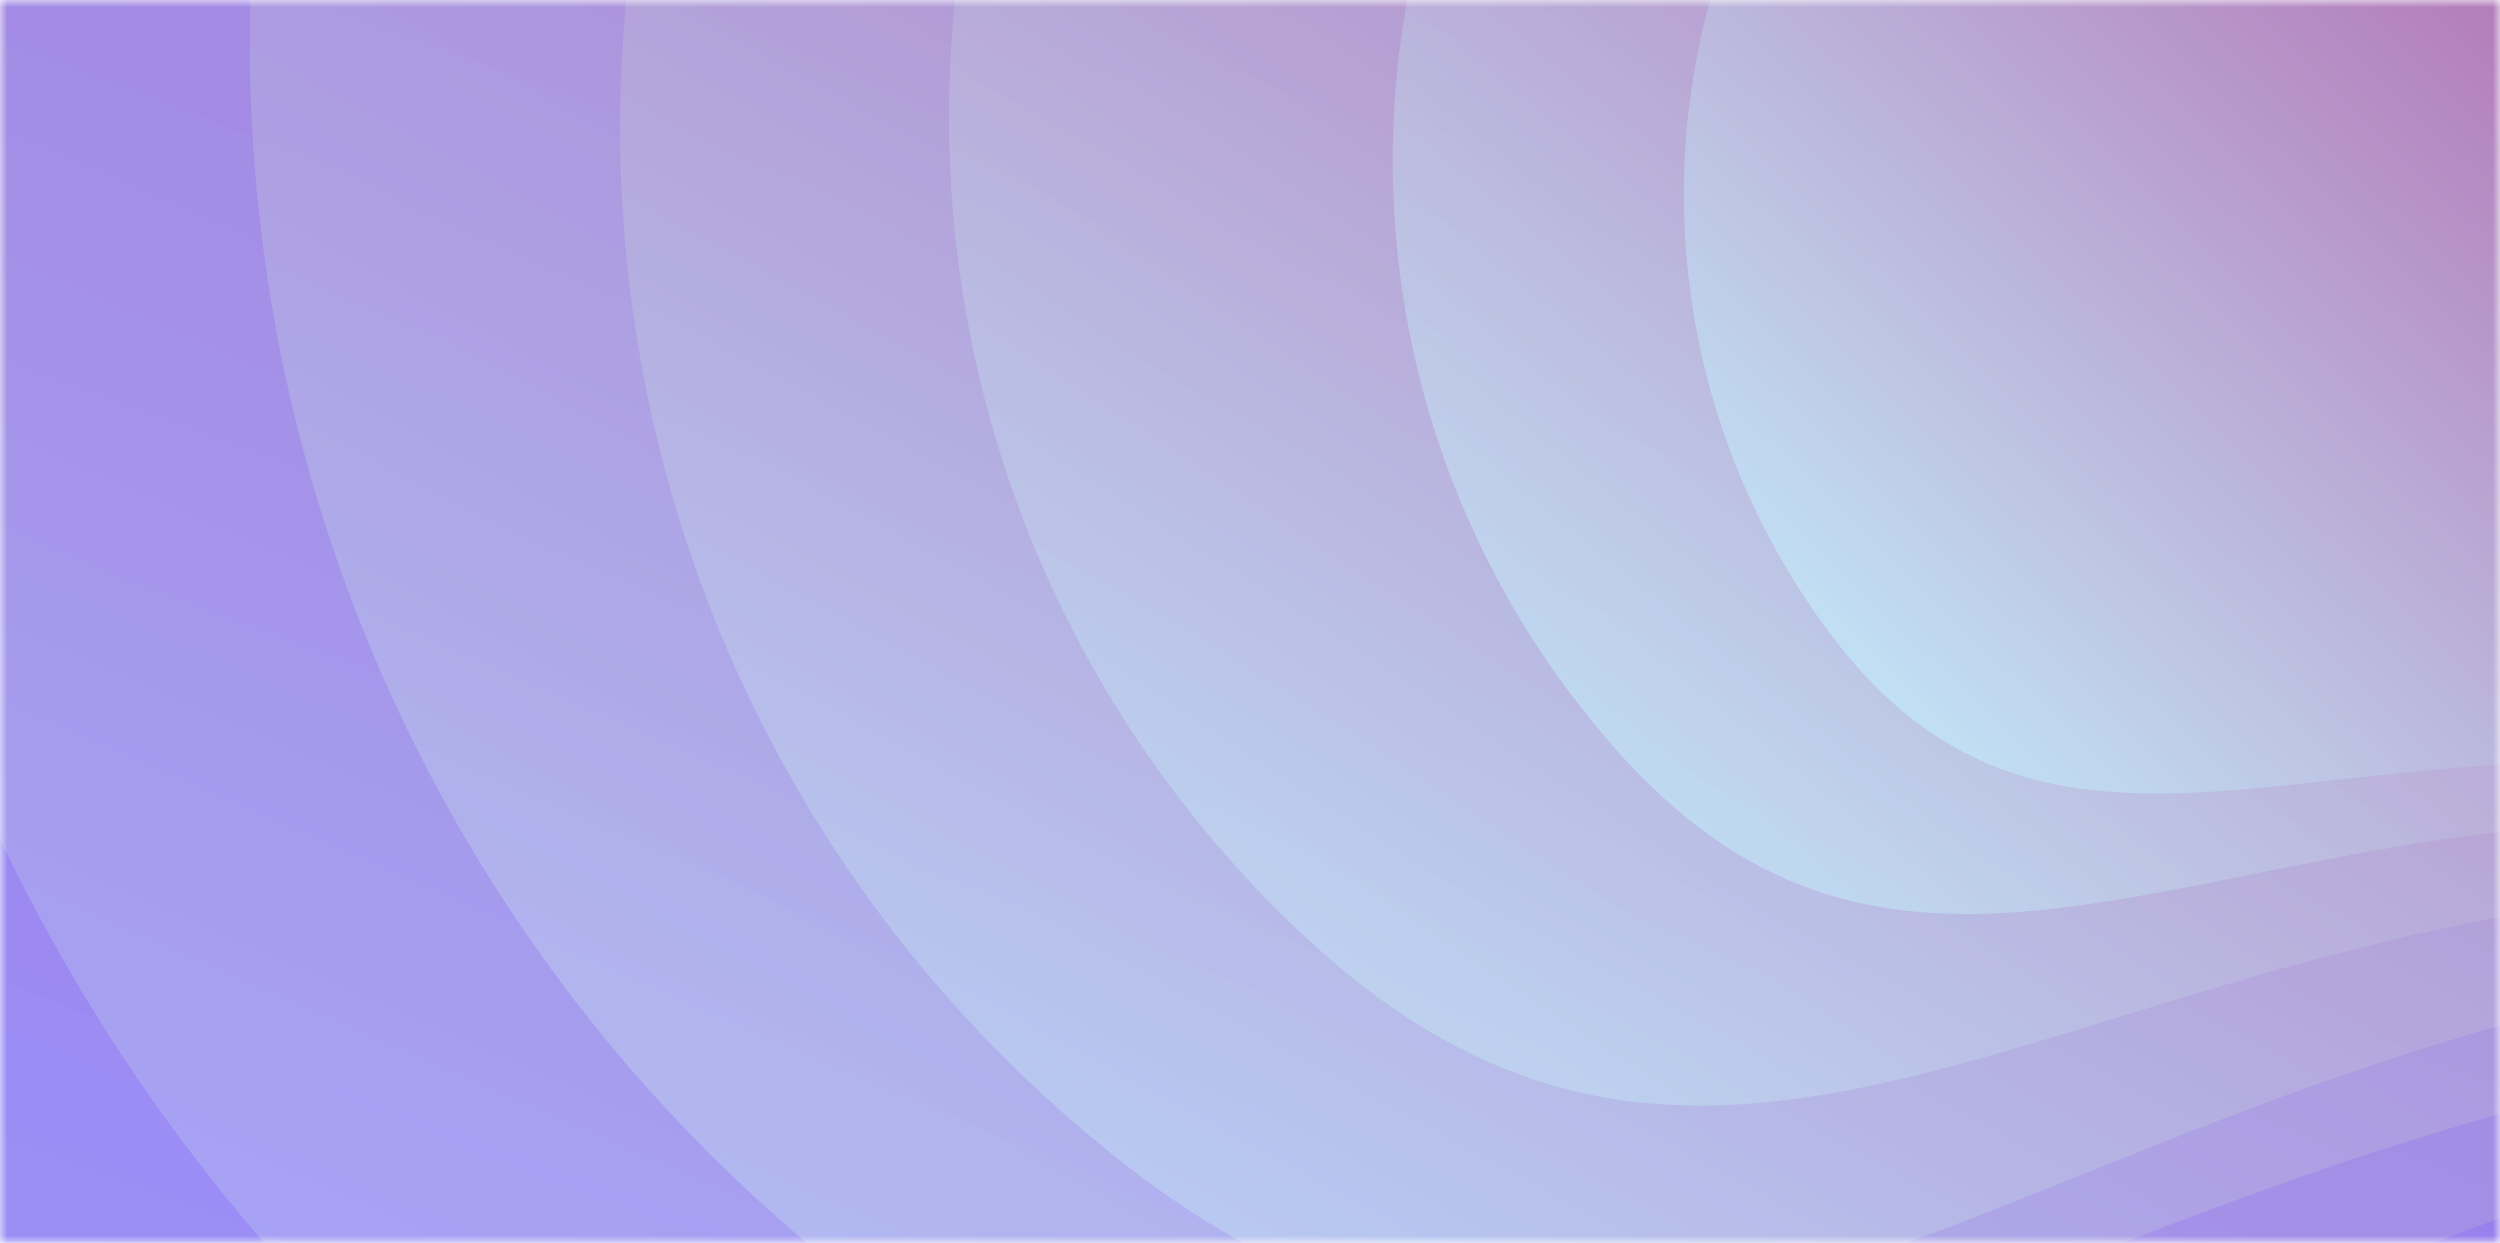 <svg xmlns="http://www.w3.org/2000/svg" fill="none" viewBox="0 0 175 87"><mask id="compare-purple-pattern_svg__a" width="175" height="87" x="0" y="0" maskUnits="userSpaceOnUse" style="mask-type:alpha"><path fill="#D9D9D9" d="M0 0h175v87H0z"/></mask><g mask="url(#compare-purple-pattern_svg__a)"><path fill="#8364FF" d="M0 0h175v87H0z"/><g filter="url(#compare-purple-pattern_svg__b)" opacity=".1"><path fill="url(#compare-purple-pattern_svg__c)" d="M-31.903 159.947C-120.402 108.852-150.735-4.301-99.652-92.779c51.084-88.479 164.25-118.798 252.749-67.703S344.779 66.936 220.858 92.251c-123.94 25.32-164.243 118.786-252.741 67.691z"/></g><g filter="url(#compare-purple-pattern_svg__d)" opacity=".2"><path fill="url(#compare-purple-pattern_svg__e)" d="M2.918 145.319C-74.482 100.632-101 1.679-56.33-75.691S87.302-179.588 164.702-134.9s167.634 198.885 59.24 221.023C115.56 108.267 80.305 189.998 2.905 145.312z"/></g><g filter="url(#compare-purple-pattern_svg__f)" opacity=".2" style="mix-blend-mode:multiply"><path fill="url(#compare-purple-pattern_svg__g)" d="M25.84 117.32C-38.484 74.487-55.91-12.35-13.086-76.657c42.826-64.306 129.669-81.714 193.987-38.9 64.315 42.846 133.665 180.852 38.917 193.99-94.742 13.124-129.67 81.714-194 38.893z" style="mix-blend-mode:multiply"/></g><g filter="url(#compare-purple-pattern_svg__h)" opacity=".3" style="mix-blend-mode:multiply"><path fill="url(#compare-purple-pattern_svg__i)" d="M43.774 106.727C-13.94 68.295-29.584-9.619 8.84-67.319s116.344-73.326 174.058-34.894c57.715 38.432 119.943 162.268 34.933 174.046s-116.344 73.326-174.058 34.894" style="mix-blend-mode:multiply"/></g><g filter="url(#compare-purple-pattern_svg__j)" opacity=".4" style="mix-blend-mode:multiply"><path fill="url(#compare-purple-pattern_svg__k)" d="M58.94 86.546C11.44 48.722 3.598-20.456 41.43-67.934c37.831-47.48 107.003-55.315 154.495-17.478 47.499 37.824 92.576 150.537 17.51 154.48-75.065 3.945-107.003 55.315-154.495 17.478" style="mix-blend-mode:multiply"/></g><g filter="url(#compare-purple-pattern_svg__l)" opacity=".5" style="mix-blend-mode:multiply"><path fill="url(#compare-purple-pattern_svg__m)" d="M78.088 78.509C38.354 46.86 31.797-10.98 63.441-50.703s89.489-46.268 129.223-14.62S270.097 60.602 207.312 63.89c-62.78 3.305-89.502 46.261-129.224 14.62" style="mix-blend-mode:multiply"/></g><g filter="url(#compare-purple-pattern_svg__n)" opacity=".6" style="mix-blend-mode:multiply"><path fill="url(#compare-purple-pattern_svg__o)" d="M91.056 62.817C59.55 33.103 58.076-16.511 87.794-48.02c29.711-31.497 79.331-32.96 110.849-3.24 31.507 29.715 56.857 112.5 3.262 110.838-53.583-1.655-79.331 32.96-110.85 3.239" style="mix-blend-mode:multiply"/></g><g filter="url(#compare-purple-pattern_svg__p)" opacity=".8" style="mix-blend-mode:multiply"><path fill="url(#compare-purple-pattern_svg__q)" d="M112.745 49.556c-22.547-25.973-19.786-65.298 6.186-87.836 25.972-22.539 65.301-19.77 87.848 6.203 22.553 25.96 36.034 93.38-6.187 87.836s-65.301 19.77-87.847-6.203" style="mix-blend-mode:multiply"/></g><g filter="url(#compare-purple-pattern_svg__r)" style="mix-blend-mode:multiply"><path fill="url(#compare-purple-pattern_svg__s)" d="M127.666 41.276c-16.673-23.006-11.544-55.152 11.461-71.82 23.004-16.666 55.156-11.531 71.829 11.474 16.674 23.006 22.866 79.447-11.46 71.82s-55.157 11.531-71.83-11.474" style="mix-blend-mode:multiply"/></g></g><defs><linearGradient id="compare-purple-pattern_svg__c" x1="139.503" x2="13.371" y1="-168.461" y2="178.588" gradientUnits="userSpaceOnUse"><stop stop-color="#AC4399"/><stop offset="1" stop-color="#C1E0F4"/></linearGradient><linearGradient id="compare-purple-pattern_svg__e" x1="152.81" x2="42.499" y1="-141.88" y2="161.616" gradientUnits="userSpaceOnUse"><stop stop-color="#AC4399"/><stop offset="1" stop-color="#C1E0F4"/></linearGradient><linearGradient id="compare-purple-pattern_svg__g" x1="171.027" x2="59.097" y1="-122.239" y2="133.547" gradientUnits="userSpaceOnUse"><stop stop-color="#AC4399"/><stop offset="1" stop-color="#C1E0F4"/></linearGradient><linearGradient id="compare-purple-pattern_svg__i" x1="174.054" x2="73.617" y1="-108.217" y2="121.284" gradientUnits="userSpaceOnUse"><stop stop-color="#AC4399"/><stop offset="1" stop-color="#C1E0F4"/></linearGradient><linearGradient id="compare-purple-pattern_svg__k" x1="188.641" x2="83.902" y1="-91.31" y2="101.506" gradientUnits="userSpaceOnUse"><stop stop-color="#AC4399"/><stop offset="1" stop-color="#C1E0F4"/></linearGradient><linearGradient id="compare-purple-pattern_svg__m" x1="186.576" x2="98.969" y1="-70.251" y2="91.015" gradientUnits="userSpaceOnUse"><stop stop-color="#AC4399"/><stop offset="1" stop-color="#C1E0F4"/></linearGradient><linearGradient id="compare-purple-pattern_svg__o" x1="193.797" x2="107.915" y1="-55.873" y2="74.956" gradientUnits="userSpaceOnUse"><stop stop-color="#AC4399"/><stop offset="1" stop-color="#C1E0F4"/></linearGradient><linearGradient id="compare-purple-pattern_svg__q" x1="203.321" x2="125.107" y1="-36.12" y2="60.46" gradientUnits="userSpaceOnUse"><stop stop-color="#AC4399"/><stop offset="1" stop-color="#C1E0F4"/></linearGradient><linearGradient id="compare-purple-pattern_svg__s" x1="208.412" x2="137.055" y1="-22.625" y2="51.167" gradientUnits="userSpaceOnUse"><stop stop-color="#AC4399"/><stop offset="1" stop-color="#C1E0F4"/></linearGradient><filter id="compare-purple-pattern_svg__b" width="402.496" height="362.762" x="-124.461" y="-185.304" color-interpolation-filters="sRGB" filterUnits="userSpaceOnUse"><feFlood flood-opacity="0" result="BackgroundImageFix"/><feBlend in="SourceGraphic" in2="BackgroundImageFix" result="shape"/><feColorMatrix in="SourceAlpha" result="hardAlpha" values="0 0 0 0 0 0 0 0 0 0 0 0 0 0 0 0 0 0 127 0"/><feOffset dy="2.481"/><feGaussianBlur stdDeviation="10.545"/><feComposite in2="hardAlpha" k2="-1" k3="1" operator="arithmetic"/><feColorMatrix values="0 0 0 0 0 0 0 0 0 0 0 0 0 0 0 0 0 0 0.25 0"/><feBlend in2="shape" result="effect1_innerShadow_120_14742"/></filter><filter id="compare-purple-pattern_svg__d" width="351.985" height="317.55" x="-78.025" y="-156.607" color-interpolation-filters="sRGB" filterUnits="userSpaceOnUse"><feFlood flood-opacity="0" result="BackgroundImageFix"/><feBlend in="SourceGraphic" in2="BackgroundImageFix" result="shape"/><feColorMatrix in="SourceAlpha" result="hardAlpha" values="0 0 0 0 0 0 0 0 0 0 0 0 0 0 0 0 0 0 127 0"/><feOffset dy="2.481"/><feGaussianBlur stdDeviation="10.545"/><feComposite in2="hardAlpha" k2="-1" k3="1" operator="arithmetic"/><feColorMatrix values="0 0 0 0 0 0 0 0 0 0 0 0 0 0 0 0 0 0 0.25 0"/><feBlend in2="shape" result="effect1_innerShadow_120_14742"/></filter><filter id="compare-purple-pattern_svg__f" width="302.805" height="272.727" x="-36.552" y="-139.022" color-interpolation-filters="sRGB" filterUnits="userSpaceOnUse"><feFlood flood-opacity="0" result="BackgroundImageFix"/><feBlend in="SourceGraphic" in2="BackgroundImageFix" result="shape"/><feColorMatrix in="SourceAlpha" result="hardAlpha" values="0 0 0 0 0 0 0 0 0 0 0 0 0 0 0 0 0 0 127 0"/><feOffset dy="2.481"/><feGaussianBlur stdDeviation="10.545"/><feComposite in2="hardAlpha" k2="-1" k3="1" operator="arithmetic"/><feColorMatrix values="0 0 0 0 0 0 0 0 0 0 0 0 0 0 0 0 0 0 0.25 0"/><feBlend in2="shape" result="effect1_innerShadow_120_14742"/></filter><filter id="compare-purple-pattern_svg__h" width="271.704" height="244.961" x="-12.212" y="-123.278" color-interpolation-filters="sRGB" filterUnits="userSpaceOnUse"><feFlood flood-opacity="0" result="BackgroundImageFix"/><feBlend in="SourceGraphic" in2="BackgroundImageFix" result="shape"/><feColorMatrix in="SourceAlpha" result="hardAlpha" values="0 0 0 0 0 0 0 0 0 0 0 0 0 0 0 0 0 0 127 0"/><feOffset dy="2.481"/><feGaussianBlur stdDeviation="10.545"/><feComposite in2="hardAlpha" k2="-1" k3="1" operator="arithmetic"/><feColorMatrix values="0 0 0 0 0 0 0 0 0 0 0 0 0 0 0 0 0 0 0.25 0"/><feBlend in2="shape" result="effect1_innerShadow_120_14742"/></filter><filter id="compare-purple-pattern_svg__j" width="235.948" height="212.226" x="17.482" y="-109.369" color-interpolation-filters="sRGB" filterUnits="userSpaceOnUse"><feFlood flood-opacity="0" result="BackgroundImageFix"/><feBlend in="SourceGraphic" in2="BackgroundImageFix" result="shape"/><feColorMatrix in="SourceAlpha" result="hardAlpha" values="0 0 0 0 0 0 0 0 0 0 0 0 0 0 0 0 0 0 127 0"/><feOffset dy="2.481"/><feGaussianBlur stdDeviation="10.545"/><feComposite in2="hardAlpha" k2="-1" k3="1" operator="arithmetic"/><feColorMatrix values="0 0 0 0 0 0 0 0 0 0 0 0 0 0 0 0 0 0 0.25 0"/><feBlend in2="shape" result="effect1_innerShadow_120_14742"/></filter><filter id="compare-purple-pattern_svg__l" width="197.355" height="177.919" x="43.409" y="-85.363" color-interpolation-filters="sRGB" filterUnits="userSpaceOnUse"><feFlood flood-opacity="0" result="BackgroundImageFix"/><feBlend in="SourceGraphic" in2="BackgroundImageFix" result="shape"/><feColorMatrix in="SourceAlpha" result="hardAlpha" values="0 0 0 0 0 0 0 0 0 0 0 0 0 0 0 0 0 0 127 0"/><feOffset dy="2.481"/><feGaussianBlur stdDeviation="10.545"/><feComposite in2="hardAlpha" k2="-1" k3="1" operator="arithmetic"/><feColorMatrix values="0 0 0 0 0 0 0 0 0 0 0 0 0 0 0 0 0 0 0.25 0"/><feBlend in2="shape" result="effect1_innerShadow_120_14742"/></filter><filter id="compare-purple-pattern_svg__n" width="166.618" height="150.023" x="66.432" y="-72.63" color-interpolation-filters="sRGB" filterUnits="userSpaceOnUse"><feFlood flood-opacity="0" result="BackgroundImageFix"/><feBlend in="SourceGraphic" in2="BackgroundImageFix" result="shape"/><feColorMatrix in="SourceAlpha" result="hardAlpha" values="0 0 0 0 0 0 0 0 0 0 0 0 0 0 0 0 0 0 127 0"/><feOffset dy="2.481"/><feGaussianBlur stdDeviation="10.545"/><feComposite in2="hardAlpha" k2="-1" k3="1" operator="arithmetic"/><feColorMatrix values="0 0 0 0 0 0 0 0 0 0 0 0 0 0 0 0 0 0 0.25 0"/><feBlend in2="shape" result="effect1_innerShadow_120_14742"/></filter><filter id="compare-purple-pattern_svg__p" width="130.563" height="117.51" x="97.489" y="-53.526" color-interpolation-filters="sRGB" filterUnits="userSpaceOnUse"><feFlood flood-opacity="0" result="BackgroundImageFix"/><feBlend in="SourceGraphic" in2="BackgroundImageFix" result="shape"/><feColorMatrix in="SourceAlpha" result="hardAlpha" values="0 0 0 0 0 0 0 0 0 0 0 0 0 0 0 0 0 0 127 0"/><feOffset dy="2.481"/><feGaussianBlur stdDeviation="10.545"/><feComposite in2="hardAlpha" k2="-1" k3="1" operator="arithmetic"/><feColorMatrix values="0 0 0 0 0 0 0 0 0 0 0 0 0 0 0 0 0 0 0.25 0"/><feBlend in2="shape" result="effect1_innerShadow_120_14742"/></filter><filter id="compare-purple-pattern_svg__r" width="106.531" height="96.265" x="117.871" y="-40.331" color-interpolation-filters="sRGB" filterUnits="userSpaceOnUse"><feFlood flood-opacity="0" result="BackgroundImageFix"/><feBlend in="SourceGraphic" in2="BackgroundImageFix" result="shape"/><feColorMatrix in="SourceAlpha" result="hardAlpha" values="0 0 0 0 0 0 0 0 0 0 0 0 0 0 0 0 0 0 127 0"/><feOffset dy="2.481"/><feGaussianBlur stdDeviation="10.545"/><feComposite in2="hardAlpha" k2="-1" k3="1" operator="arithmetic"/><feColorMatrix values="0 0 0 0 0 0 0 0 0 0 0 0 0 0 0 0 0 0 0.25 0"/><feBlend in2="shape" result="effect1_innerShadow_120_14742"/></filter></defs></svg>
